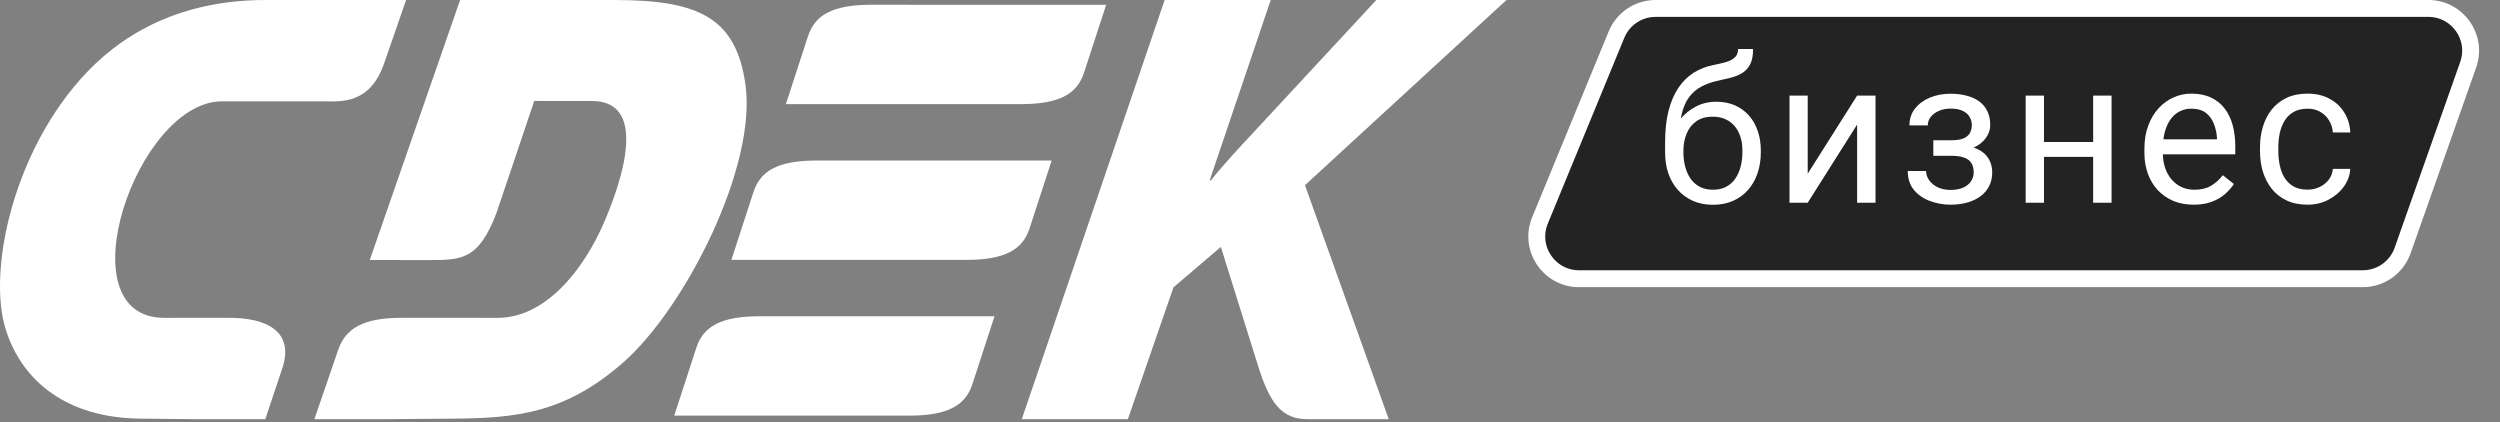 <?xml version="1.0" encoding="UTF-8"?> <svg xmlns="http://www.w3.org/2000/svg" width="148" height="25" viewBox="0 0 148 25" fill="none"><rect x="0" y="0" width="148" height="25" fill="#808080" stroke="none"/><path fill-rule="evenodd" clip-rule="evenodd" d="M60.49 24.816H66.77L69.469 17.01L72.274 14.617L74.484 21.677C75.168 23.859 75.871 24.816 77.406 24.816H82.214L77.254 10.964L89.184 0H81.479L74.237 7.806C73.394 8.715 72.541 9.609 71.685 10.678H71.612L75.228 0H68.947L60.49 24.816Z" fill="white"></path><path fill-rule="evenodd" clip-rule="evenodd" d="M59.955 0.283C61.942 0.284 63.87 0.284 65.485 0.284L64.176 4.3C63.765 5.561 62.722 6.165 60.422 6.165C56.428 6.165 50.518 6.164 46.524 6.164L47.832 2.148C48.243 0.886 49.287 0.282 51.587 0.282C53.966 0.282 57.026 0.283 59.955 0.283ZM48.361 9.503C52.355 9.503 58.265 9.503 62.259 9.504L60.95 13.52C60.539 14.782 59.496 15.385 57.196 15.385C53.202 15.385 47.292 15.384 43.298 15.383L44.606 11.368C45.017 10.106 46.061 9.503 48.361 9.503ZM58.875 18.724C54.881 18.723 48.971 18.722 44.977 18.722C42.677 18.722 41.634 19.326 41.223 20.587L39.915 24.604C43.909 24.604 49.818 24.605 53.812 24.605C56.112 24.605 57.156 24.002 57.567 22.739L58.875 18.724Z" fill="white"></path><path fill-rule="evenodd" clip-rule="evenodd" d="M31.627 5.977L35.043 5.979C37.954 5.979 37.29 9.553 35.817 13.037C34.519 16.107 32.218 18.816 29.474 18.816L23.779 18.815C21.507 18.815 20.46 19.431 20.018 20.718L18.612 24.816L22.788 24.816L26.87 24.783C30.491 24.753 33.454 24.496 36.92 21.434C40.583 18.199 44.853 9.794 44.121 4.933C43.548 1.124 41.467 0.002 36.425 0.001L27.239 0L21.89 15.392L25.289 15.396C27.312 15.398 28.327 15.423 29.403 12.576L31.627 5.977Z" fill="white"></path><path fill-rule="evenodd" clip-rule="evenodd" d="M15.67 5.999L13.142 5.999C8.076 6.002 3.736 18.818 9.725 18.816L13.573 18.815C15.792 18.815 17.44 19.625 16.71 21.808L15.705 24.816L11.624 24.816L8.304 24.783C4.057 24.74 1.316 22.649 0.33 19.473C-0.738 16.036 0.769 8.867 5.145 4.275C7.684 1.611 11.201 0.002 15.71 0.001L24.041 0L22.739 3.756C21.897 6.183 20.178 6.002 19.197 6.001L15.67 5.999Z" fill="white"></path><path d="M95.697 2.048C96.083 1.111 96.996 0.5 98.009 0.5H130H143.76C145.485 0.5 146.691 2.205 146.117 3.832L142.235 14.832C141.882 15.832 140.937 16.5 139.877 16.5H93.48C91.7 16.5 90.49 14.694 91.168 13.048L95.697 2.048Z" fill="#232323" stroke="white"></path><path d="M102.893 2.9H103.783C103.783 3.283 103.725 3.588 103.607 3.814C103.49 4.037 103.33 4.209 103.127 4.33C102.928 4.451 102.701 4.543 102.447 4.605C102.197 4.668 101.938 4.729 101.668 4.787C101.332 4.857 101.02 4.969 100.73 5.121C100.445 5.27 100.199 5.48 99.992 5.754C99.789 6.027 99.639 6.383 99.541 6.82C99.447 7.258 99.422 7.799 99.465 8.443V8.982H98.574V8.443C98.574 7.721 98.643 7.09 98.779 6.551C98.92 6.012 99.117 5.557 99.371 5.186C99.625 4.814 99.926 4.52 100.273 4.301C100.625 4.082 101.012 3.932 101.434 3.85C101.738 3.791 102 3.729 102.219 3.662C102.438 3.592 102.604 3.498 102.717 3.381C102.834 3.264 102.893 3.104 102.893 2.9ZM101.609 6.023C102.023 6.023 102.393 6.096 102.717 6.24C103.041 6.385 103.316 6.586 103.543 6.844C103.77 7.102 103.941 7.406 104.059 7.758C104.18 8.105 104.24 8.484 104.24 8.895V9.023C104.24 9.465 104.176 9.875 104.047 10.254C103.922 10.629 103.736 10.957 103.49 11.238C103.248 11.516 102.951 11.732 102.6 11.889C102.252 12.045 101.855 12.123 101.41 12.123C100.965 12.123 100.566 12.045 100.215 11.889C99.867 11.732 99.57 11.516 99.324 11.238C99.078 10.957 98.891 10.629 98.762 10.254C98.637 9.875 98.574 9.465 98.574 9.023V8.895C98.574 8.797 98.592 8.701 98.627 8.607C98.662 8.514 98.705 8.418 98.756 8.32C98.811 8.223 98.859 8.119 98.902 8.01C99.047 7.658 99.244 7.332 99.494 7.031C99.748 6.73 100.051 6.488 100.402 6.305C100.758 6.117 101.16 6.023 101.609 6.023ZM101.398 6.908C101 6.908 100.672 7 100.414 7.184C100.16 7.367 99.971 7.611 99.846 7.916C99.721 8.217 99.658 8.543 99.658 8.895V9.023C99.658 9.32 99.693 9.602 99.764 9.867C99.834 10.133 99.939 10.369 100.08 10.576C100.225 10.779 100.406 10.94 100.625 11.057C100.848 11.174 101.109 11.232 101.41 11.232C101.711 11.232 101.971 11.174 102.189 11.057C102.408 10.94 102.588 10.779 102.729 10.576C102.869 10.369 102.975 10.133 103.045 9.867C103.115 9.602 103.15 9.32 103.15 9.023V8.895C103.15 8.629 103.115 8.377 103.045 8.139C102.975 7.9 102.867 7.689 102.723 7.506C102.582 7.322 102.4 7.178 102.178 7.072C101.959 6.963 101.699 6.908 101.398 6.908ZM107.017 10.283L109.941 5.66H111.031V12H109.941V7.377L107.017 12H105.939V5.66H107.017V10.283ZM115.618 8.971H114.452V8.303H115.53C115.831 8.303 116.069 8.266 116.245 8.191C116.421 8.113 116.546 8.006 116.62 7.869C116.694 7.732 116.731 7.572 116.731 7.389C116.731 7.225 116.689 7.07 116.603 6.926C116.521 6.777 116.388 6.658 116.204 6.568C116.021 6.475 115.774 6.428 115.466 6.428C115.216 6.428 114.989 6.473 114.786 6.562C114.583 6.648 114.421 6.768 114.3 6.92C114.183 7.068 114.124 7.236 114.124 7.424H113.04C113.04 7.037 113.149 6.705 113.368 6.428C113.591 6.146 113.886 5.93 114.253 5.777C114.624 5.625 115.028 5.549 115.466 5.549C115.833 5.549 116.161 5.59 116.45 5.672C116.743 5.75 116.991 5.867 117.194 6.023C117.398 6.176 117.552 6.367 117.657 6.598C117.767 6.824 117.821 7.088 117.821 7.389C117.821 7.604 117.771 7.807 117.669 7.998C117.567 8.189 117.421 8.359 117.23 8.508C117.038 8.652 116.806 8.766 116.532 8.848C116.263 8.93 115.958 8.971 115.618 8.971ZM114.452 8.561H115.618C115.997 8.561 116.331 8.598 116.62 8.672C116.909 8.742 117.151 8.848 117.347 8.988C117.542 9.129 117.689 9.303 117.786 9.51C117.888 9.713 117.939 9.947 117.939 10.213C117.939 10.51 117.878 10.777 117.757 11.016C117.64 11.25 117.472 11.449 117.253 11.613C117.034 11.777 116.773 11.902 116.468 11.988C116.167 12.074 115.833 12.117 115.466 12.117C115.056 12.117 114.657 12.047 114.271 11.906C113.884 11.766 113.565 11.549 113.315 11.256C113.065 10.959 112.94 10.582 112.94 10.125H114.024C114.024 10.316 114.085 10.498 114.206 10.67C114.327 10.842 114.495 10.98 114.71 11.086C114.929 11.191 115.181 11.244 115.466 11.244C115.771 11.244 116.024 11.197 116.228 11.104C116.431 11.01 116.583 10.885 116.685 10.729C116.79 10.572 116.843 10.402 116.843 10.219C116.843 9.98 116.796 9.789 116.702 9.645C116.608 9.5 116.464 9.395 116.269 9.328C116.077 9.258 115.831 9.223 115.53 9.223H114.452V8.561ZM124.126 8.408V9.287H120.774V8.408H124.126ZM121.003 5.66V12H119.919V5.66H121.003ZM125.004 5.66V12H123.915V5.66H125.004ZM129.861 12.117C129.42 12.117 129.02 12.043 128.66 11.895C128.305 11.742 127.998 11.529 127.74 11.256C127.486 10.982 127.291 10.658 127.154 10.283C127.018 9.908 126.949 9.498 126.949 9.053V8.807C126.949 8.291 127.025 7.832 127.178 7.43C127.33 7.023 127.537 6.68 127.799 6.398C128.061 6.117 128.358 5.904 128.69 5.76C129.022 5.615 129.365 5.543 129.721 5.543C130.174 5.543 130.565 5.621 130.893 5.777C131.225 5.934 131.496 6.152 131.707 6.434C131.918 6.711 132.074 7.039 132.176 7.418C132.277 7.793 132.328 8.203 132.328 8.648V9.135H127.594V8.25H131.244V8.168C131.229 7.887 131.17 7.613 131.068 7.348C130.971 7.082 130.815 6.863 130.6 6.691C130.385 6.52 130.092 6.434 129.721 6.434C129.475 6.434 129.248 6.486 129.041 6.592C128.834 6.693 128.656 6.846 128.508 7.049C128.359 7.252 128.244 7.5 128.162 7.793C128.08 8.086 128.039 8.424 128.039 8.807V9.053C128.039 9.354 128.08 9.637 128.162 9.902C128.248 10.164 128.371 10.395 128.531 10.594C128.695 10.793 128.893 10.949 129.123 11.062C129.358 11.176 129.623 11.232 129.92 11.232C130.303 11.232 130.627 11.154 130.893 10.998C131.158 10.842 131.391 10.633 131.59 10.371L132.246 10.893C132.109 11.1 131.936 11.297 131.725 11.484C131.514 11.672 131.254 11.824 130.945 11.941C130.641 12.059 130.279 12.117 129.861 12.117ZM136.611 11.227C136.869 11.227 137.107 11.174 137.326 11.068C137.545 10.963 137.724 10.818 137.865 10.635C138.005 10.447 138.086 10.234 138.105 9.996H139.136C139.117 10.371 138.99 10.721 138.755 11.045C138.525 11.365 138.222 11.625 137.847 11.824C137.472 12.02 137.06 12.117 136.611 12.117C136.134 12.117 135.718 12.033 135.363 11.865C135.011 11.697 134.718 11.467 134.484 11.174C134.254 10.881 134.08 10.545 133.963 10.166C133.849 9.783 133.793 9.379 133.793 8.953V8.707C133.793 8.281 133.849 7.879 133.963 7.5C134.08 7.117 134.254 6.779 134.484 6.486C134.718 6.193 135.011 5.963 135.363 5.795C135.718 5.627 136.134 5.543 136.611 5.543C137.107 5.543 137.541 5.645 137.912 5.848C138.283 6.047 138.574 6.32 138.785 6.668C139 7.012 139.117 7.402 139.136 7.84H138.105C138.086 7.578 138.011 7.342 137.882 7.131C137.757 6.92 137.586 6.752 137.367 6.627C137.152 6.498 136.9 6.434 136.611 6.434C136.279 6.434 136 6.5 135.773 6.633C135.55 6.762 135.373 6.938 135.24 7.16C135.111 7.379 135.017 7.623 134.959 7.893C134.904 8.158 134.877 8.43 134.877 8.707V8.953C134.877 9.23 134.904 9.504 134.959 9.773C135.013 10.043 135.105 10.287 135.234 10.506C135.367 10.725 135.545 10.9 135.767 11.033C135.994 11.162 136.275 11.227 136.611 11.227Z" fill="white"></path></svg> 